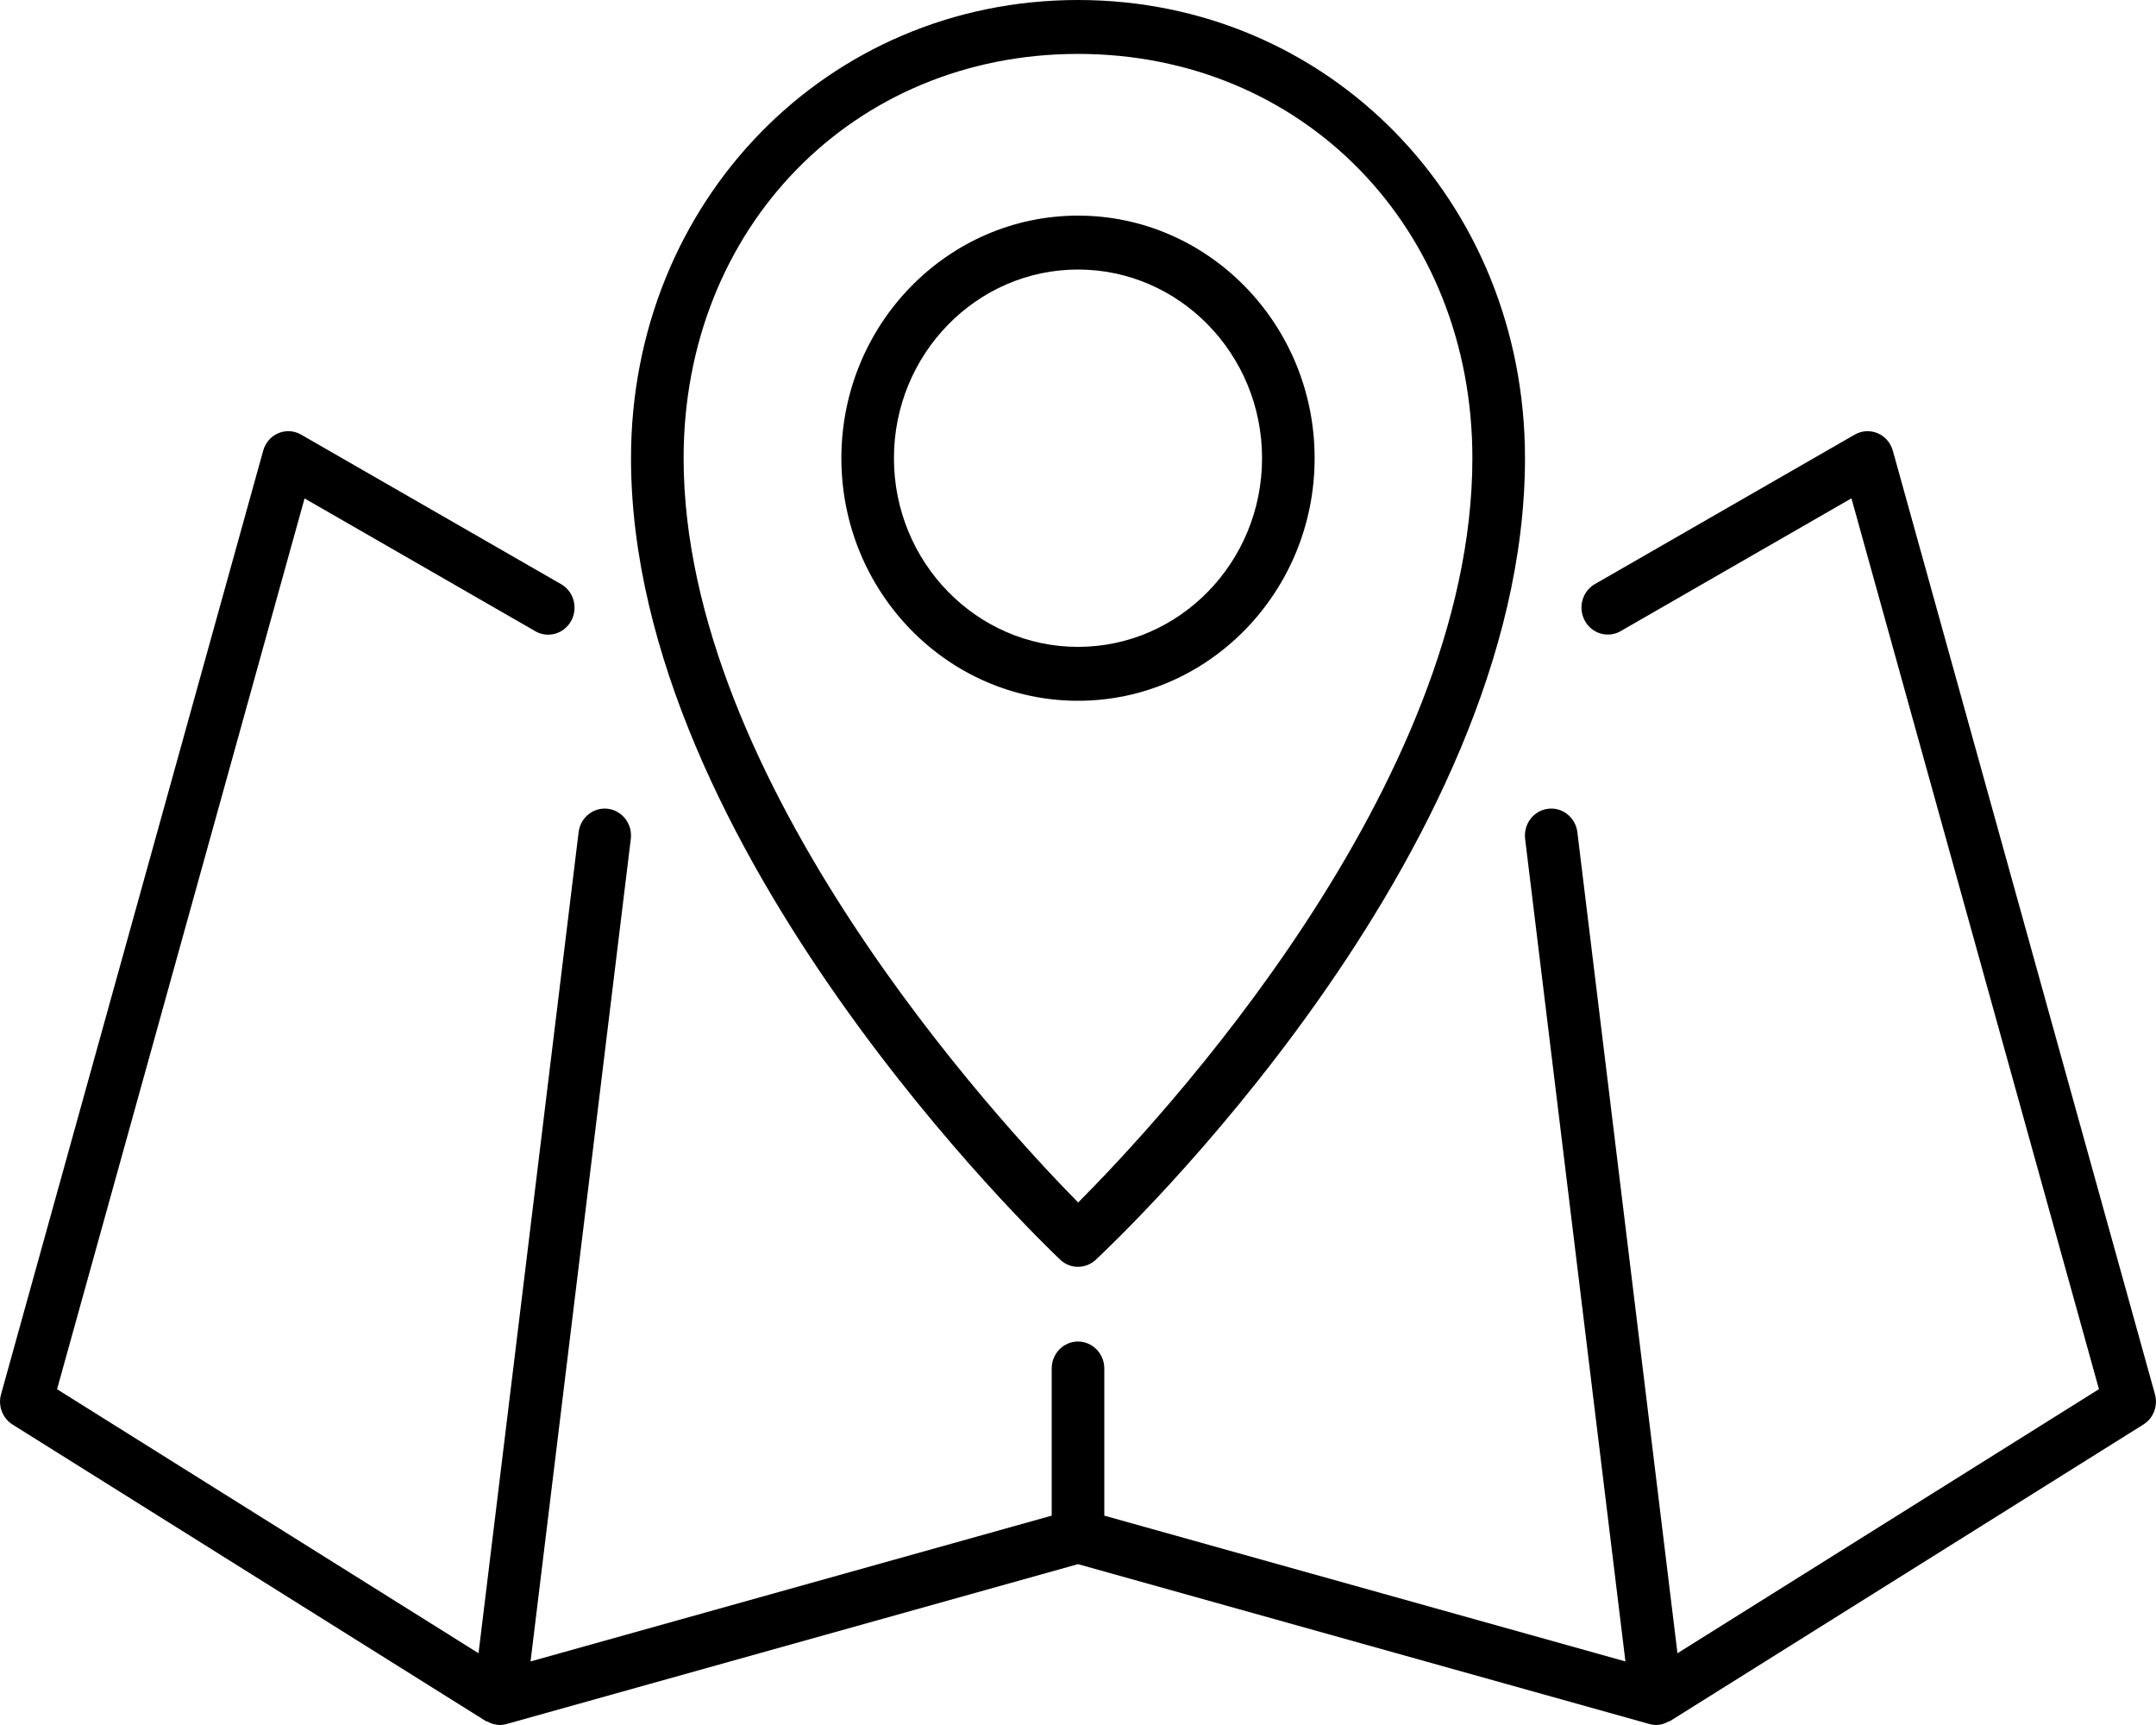 <svg width="65" height="52" viewBox="0 0 65 52" fill="none" xmlns="http://www.w3.org/2000/svg">
<g clip-path="url(#clip0_436_338)">
<path d="M14.647 51.882C14.661 51.891 14.68 51.886 14.695 51.896C14.807 51.96 14.932 51.996 15.061 52C15.132 52 15.202 51.99 15.27 51.971L32.5 47.151L49.73 51.971C49.798 51.99 49.868 52 49.939 52C50.067 51.996 50.192 51.96 50.304 51.895C50.319 51.886 50.337 51.89 50.351 51.88L64.619 42.942C64.767 42.85 64.881 42.71 64.944 42.545C65.007 42.38 65.015 42.198 64.968 42.028L57.067 13.59C57.034 13.472 56.976 13.362 56.897 13.27C56.817 13.178 56.718 13.106 56.607 13.059C56.496 13.012 56.376 12.992 56.257 12.999C56.137 13.007 56.02 13.042 55.916 13.102L48.049 17.627C47.877 17.738 47.753 17.913 47.703 18.116C47.653 18.318 47.681 18.532 47.781 18.714C47.881 18.896 48.045 19.032 48.24 19.093C48.435 19.154 48.645 19.137 48.828 19.044L55.818 15.022L63.28 41.876L50.573 49.837L47.555 25.087C47.529 24.873 47.421 24.678 47.255 24.546C47.089 24.413 46.878 24.354 46.669 24.381C46.46 24.407 46.27 24.518 46.141 24.688C46.012 24.858 45.954 25.074 45.98 25.288L49.004 50.084L33.293 45.689V41.252C33.293 41.037 33.209 40.83 33.06 40.678C32.912 40.526 32.71 40.44 32.5 40.44C32.29 40.44 32.088 40.526 31.939 40.678C31.791 40.83 31.707 41.037 31.707 41.252V45.689L15.995 50.084L19.018 25.288C19.031 25.182 19.023 25.075 18.996 24.972C18.968 24.869 18.921 24.773 18.857 24.688C18.793 24.604 18.713 24.534 18.623 24.481C18.532 24.428 18.433 24.394 18.329 24.381C18.226 24.368 18.121 24.375 18.02 24.404C17.92 24.432 17.826 24.48 17.744 24.546C17.662 24.611 17.593 24.693 17.541 24.786C17.49 24.879 17.457 24.981 17.444 25.087L14.427 49.837L1.72 41.878L9.182 15.025L16.172 19.047C16.355 19.14 16.565 19.158 16.76 19.096C16.954 19.035 17.119 18.9 17.219 18.718C17.319 18.536 17.347 18.321 17.297 18.119C17.247 17.916 17.123 17.741 16.951 17.63L9.082 13.104C8.978 13.043 8.862 13.007 8.742 12.999C8.622 12.991 8.502 13.012 8.391 13.059C8.28 13.106 8.181 13.178 8.102 13.271C8.022 13.363 7.965 13.473 7.933 13.592L0.032 42.029C-0.016 42.2 -0.008 42.382 0.055 42.547C0.118 42.712 0.232 42.852 0.38 42.944L14.647 51.882Z" fill="black"/>
<path d="M31.963 37.973C32.108 38.111 32.299 38.188 32.497 38.188C32.695 38.189 32.886 38.114 33.033 37.978C33.561 37.486 45.976 25.808 45.976 13.812C45.976 6.066 40.057 0 32.5 0C24.943 0 19.024 6.066 19.024 13.812C19.024 25.6 31.435 37.472 31.963 37.973ZM32.5 1.625C39.278 1.625 44.39 6.864 44.39 13.812C44.39 23.72 34.889 33.86 32.505 36.249C30.125 33.833 20.61 23.559 20.61 13.812C20.61 6.864 25.723 1.625 32.5 1.625Z" fill="black"/>
<path d="M39.634 13.812C39.634 9.781 36.433 6.5 32.5 6.5C28.567 6.5 25.366 9.781 25.366 13.812C25.366 17.844 28.567 21.125 32.5 21.125C36.433 21.125 39.634 17.844 39.634 13.812ZM32.5 19.5C29.44 19.5 26.951 16.949 26.951 13.812C26.951 10.676 29.44 8.125 32.5 8.125C35.56 8.125 38.049 10.676 38.049 13.812C38.049 16.949 35.56 19.5 32.5 19.5Z" fill="black"/>
</g>
<defs>
<clipPath id="clip0_436_338">
<rect width="65" height="52" fill="white"/>
</clipPath>
</defs>
</svg>
